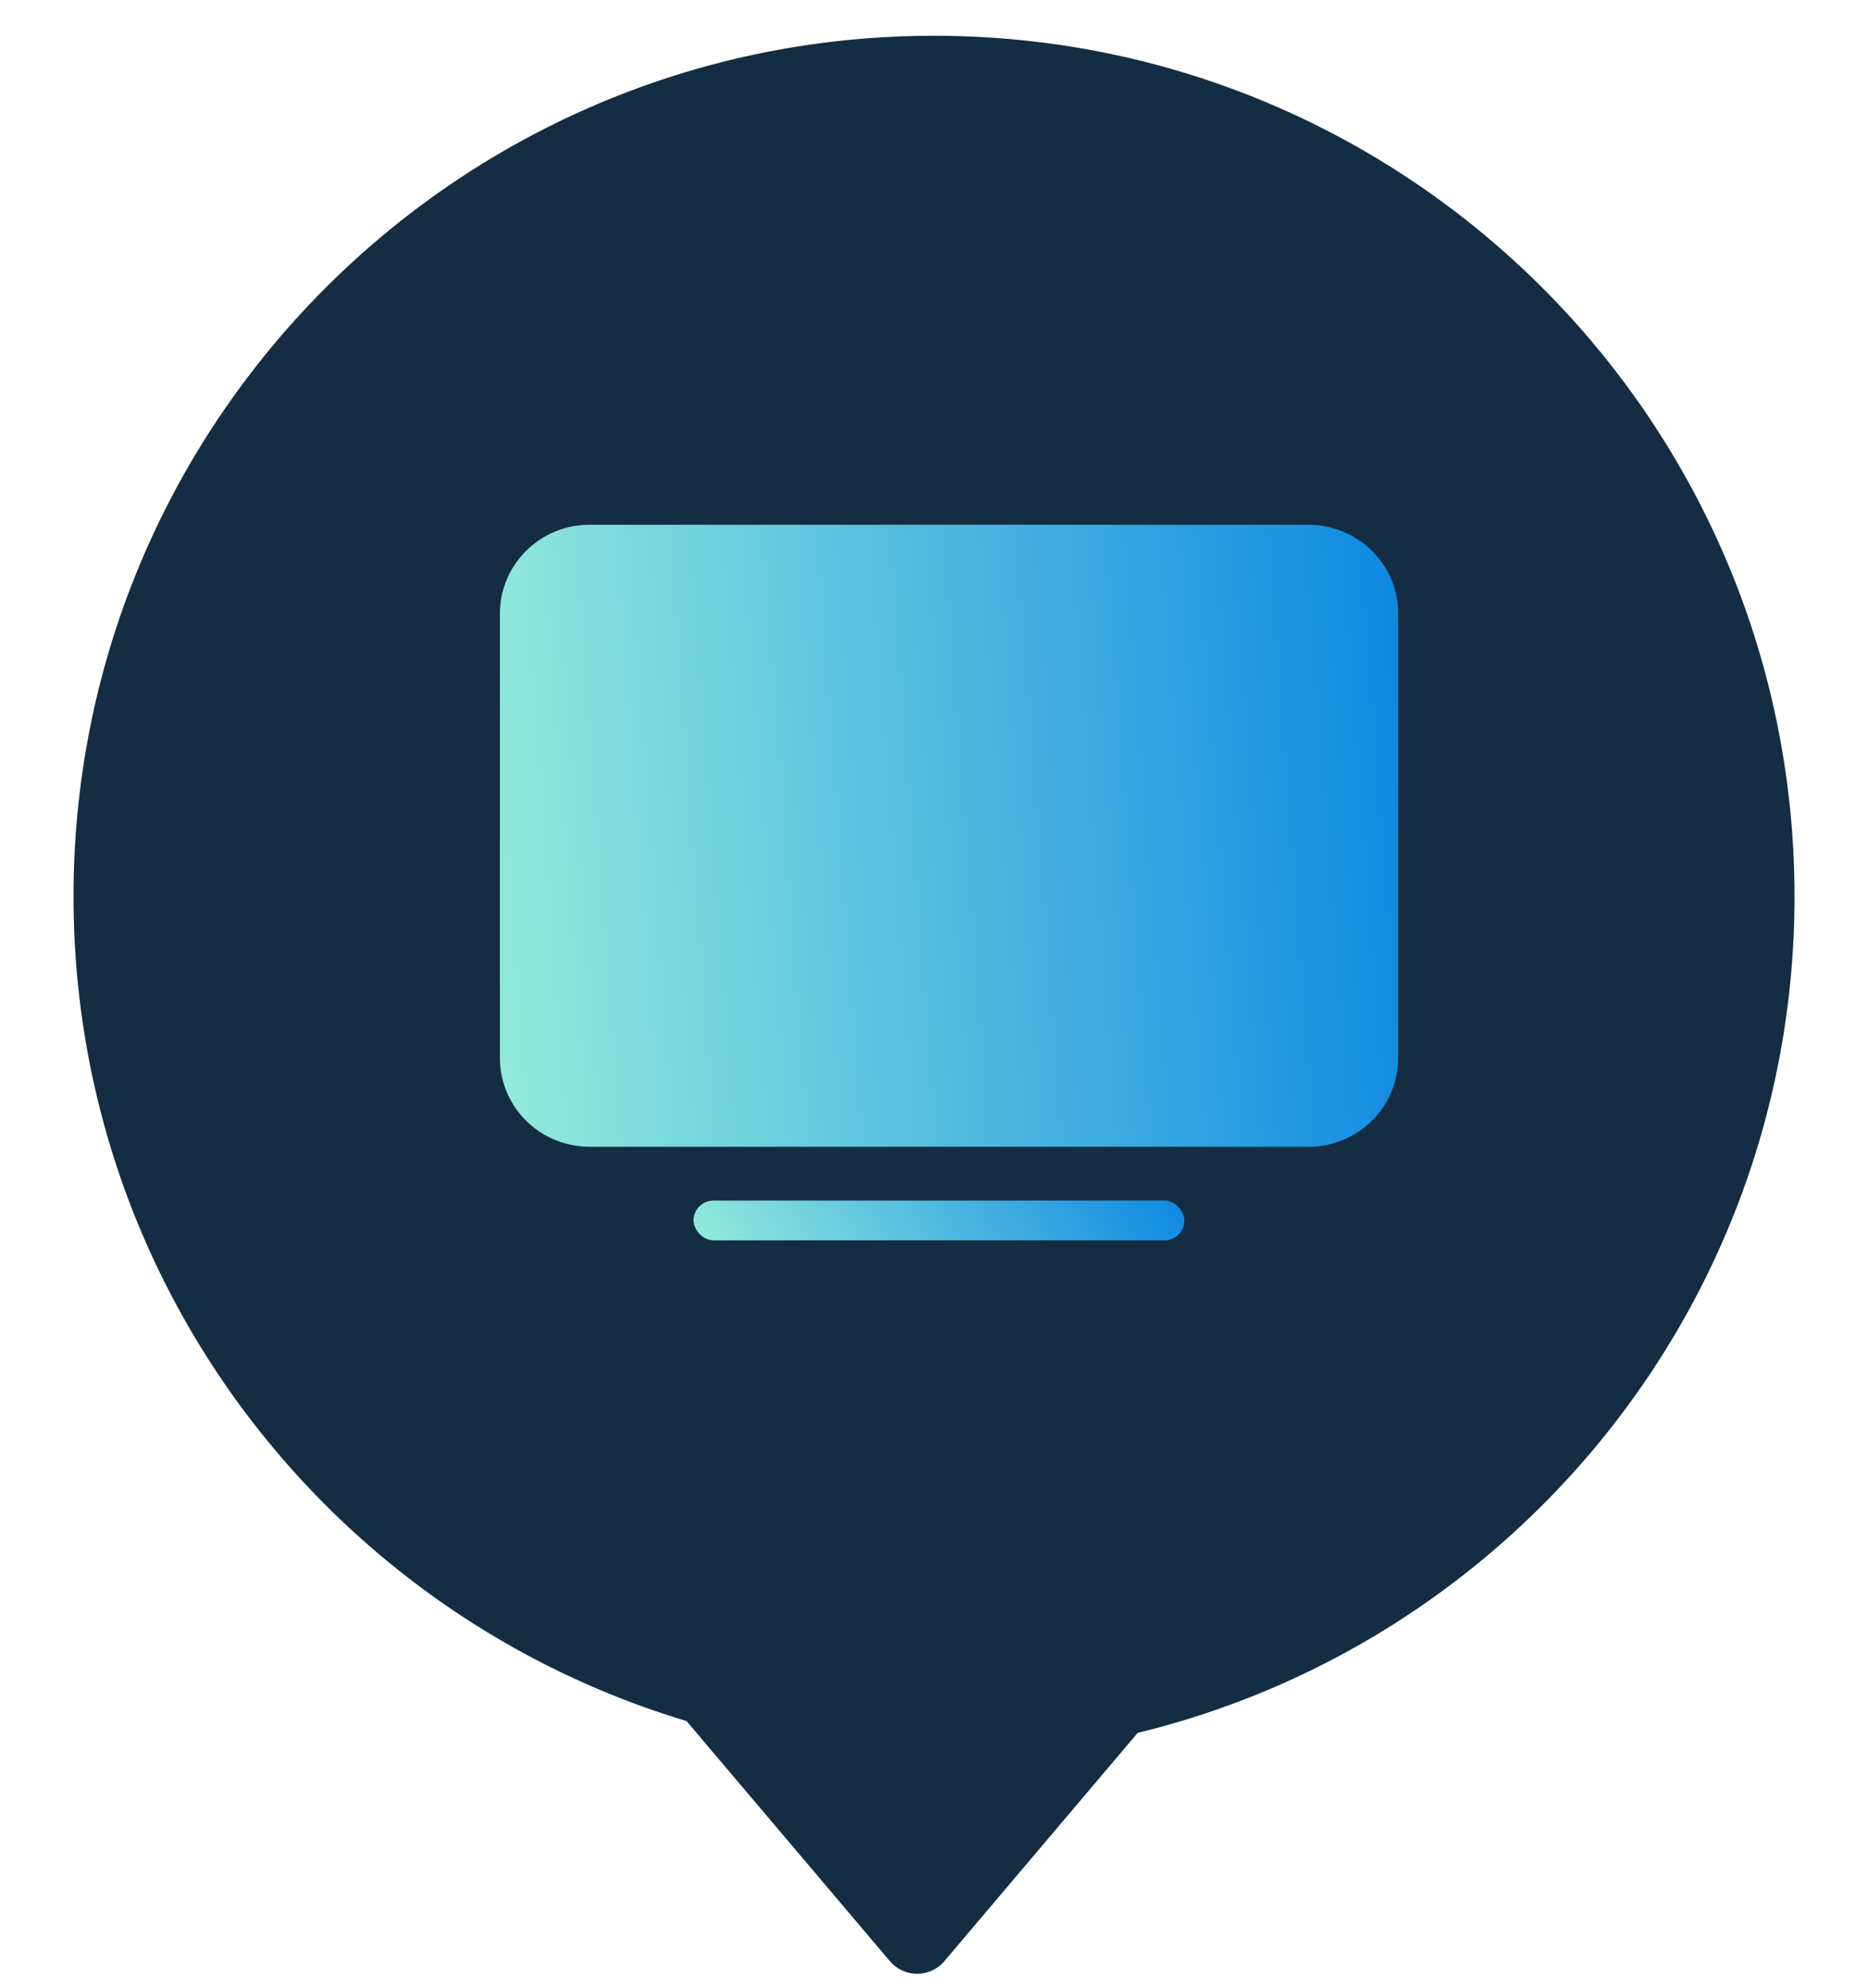 <svg width="47" height="50" fill="none" xmlns="http://www.w3.org/2000/svg">
    <path fill-rule="evenodd" clip-rule="evenodd"
          d="M28.625 43.59c9.484-2.301 16.526-10.848 16.526-21.04C45.15 10.593 35.457.9 23.5.9 11.542.9 1.85 10.593 1.85 22.55c0 9.793 6.501 18.067 15.423 20.742l5.116 6.04a.9.9 0 0 0 1.373 0l4.863-5.742Z"
          fill="#142D43"/>
    <path d="M32.919 13.2c.57 0 1.12.213 1.538.597.418.383.674.909.716 1.47l.006.168v11.177c0 .564-.215 1.107-.603 1.52a2.27 2.27 0 0 1-1.487.71l-.17.005H14.838c-.57 0-1.12-.213-1.538-.596a2.225 2.225 0 0 1-.716-1.471l-.006-.168V15.436c0-.564.215-1.108.603-1.521a2.27 2.27 0 0 1 1.487-.71l.17-.005h18.081Z"
          fill="url(#a)"/>
    <rect x="17.45" y="30.2" width="12.35" height="1" rx=".5" fill="url(#b)"/>
    <defs>
        <linearGradient id="a" x1="11.912" y1="29.699" x2="37.178" y2="27.781" gradientUnits="userSpaceOnUse">
            <stop stop-color="#98EEDC"/>
            <stop offset="1" stop-color="#0885E3"/>
        </linearGradient>
        <linearGradient id="b" x1="17.086" y1="31.255" x2="26.855" y2="24.913" gradientUnits="userSpaceOnUse">
            <stop stop-color="#98EEDC"/>
            <stop offset="1" stop-color="#0885E3"/>
        </linearGradient>
    </defs>
</svg>